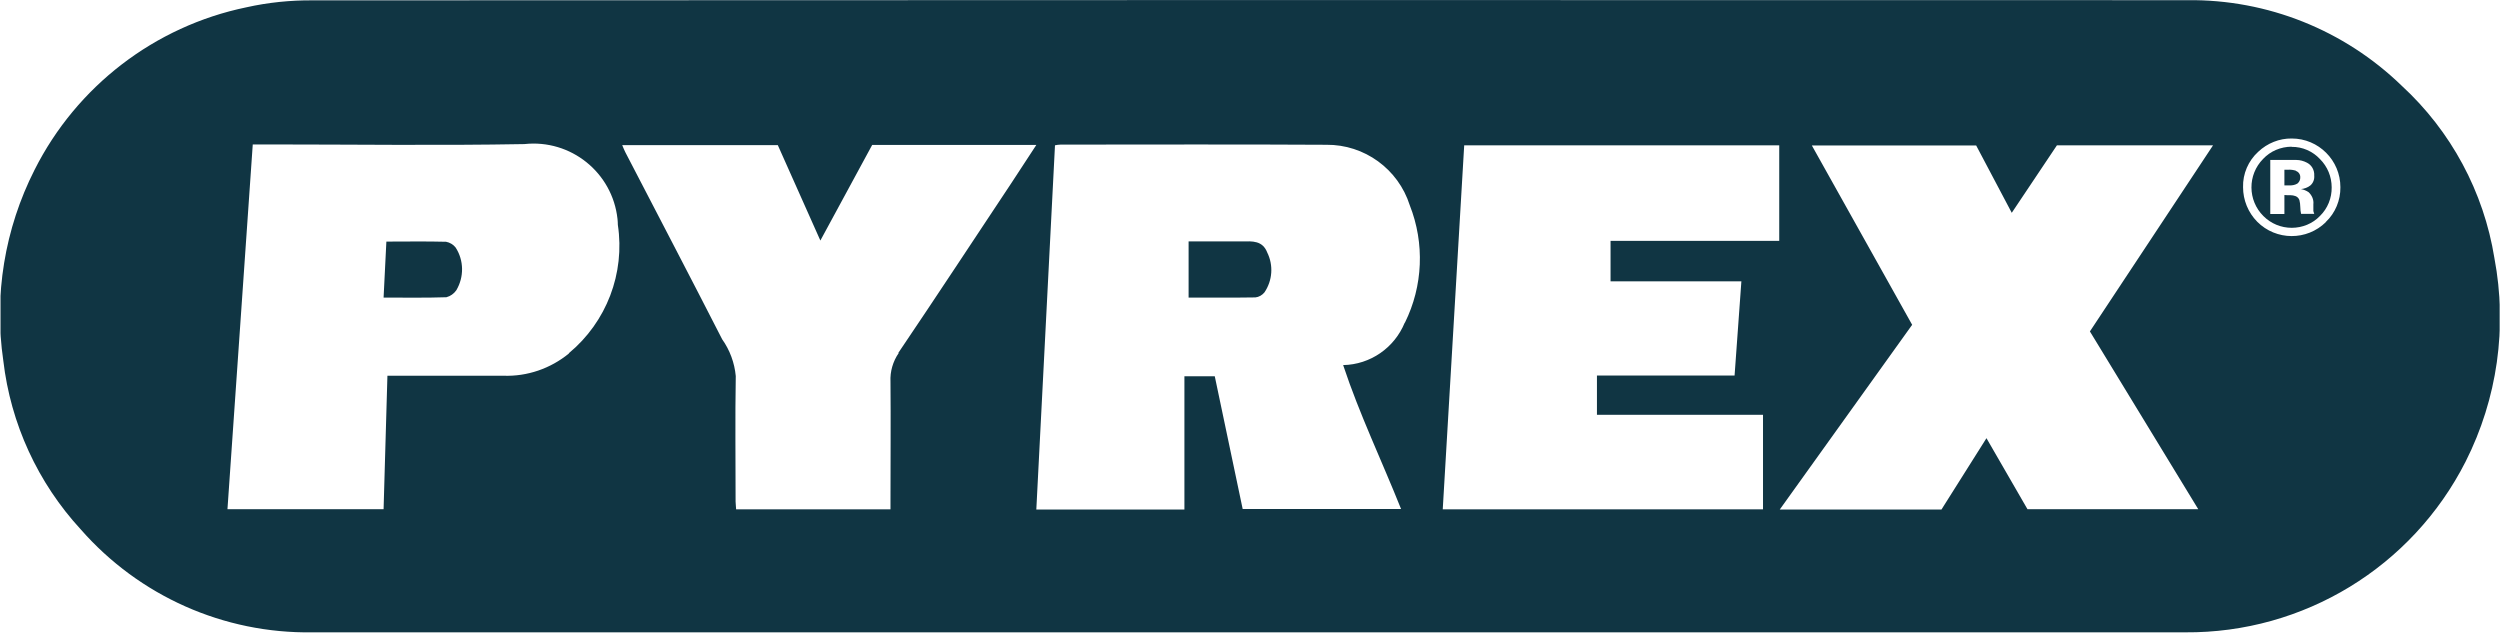 <?xml version="1.0" encoding="UTF-8"?> <svg xmlns="http://www.w3.org/2000/svg" xmlns:xlink="http://www.w3.org/1999/xlink" id="Layer_1" data-name="Layer 1" viewBox="0 0 143.32 36.27"><defs><style> .cls-1 { fill: none; } .cls-2 { fill: #103543; } .cls-3 { clip-path: url(#clippath); } </style><clipPath id="clippath"><rect class="cls-1" x=".03" y="0" width="143.27" height="36.25"></rect></clipPath></defs><g id="Group_2399" data-name="Group 2399"><g class="cls-3"><g id="Group_2398" data-name="Group 2398"><path id="Path_21236" data-name="Path 21236" class="cls-2" d="M131.38,8.41c-.62,0-1.22.25-1.64.7-.9.91-.89,2.38.02,3.28.43.43,1.01.67,1.62.67.61,0,1.2-.24,1.62-.68.44-.43.68-1.03.67-1.64,0-.61-.24-1.19-.67-1.62-.42-.45-1.01-.71-1.63-.7M131.92,12.28c-.03-.14-.05-.28-.05-.43,0-.13-.02-.25-.05-.38-.04-.11-.12-.19-.23-.23-.09-.03-.18-.05-.28-.05h-.18s-.17-.01-.17-.01v1.09h-.81v-3.1h.86c.38,0,.6,0,.64,0,.21,0,.42.06.61.16.27.14.43.43.41.74.02.21-.06.42-.22.56-.15.12-.34.19-.54.21.16.03.31.09.44.18.19.18.3.43.27.69v.28s0,.06,0,.09c0,.03.01.06.02.09l.03.09h-.77Z"></path><path id="Path_21237" data-name="Path 21237" class="cls-2" d="M131.63,9.79c-.15-.05-.31-.07-.47-.06h-.2v.9h.31c.16,0,.31-.03.44-.11.11-.09.17-.23.16-.37,0-.16-.1-.3-.25-.35"></path><path id="Path_21238" data-name="Path 21238" class="cls-2" d="M71.21,13.84h-3.07v3.22c1.3,0,2.56.01,3.83-.01.2-.02.39-.13.52-.29.46-.68.52-1.55.16-2.28-.27-.7-.86-.65-1.44-.64"></path><path id="Path_21239" data-name="Path 21239" class="cls-2" d="M143,14.8c-.61-3.8-2.49-7.29-5.32-9.89C134.39,1.72,129.98-.04,125.41.01,89.59,0,53.76,0,17.94.02c-1.29-.01-2.57.12-3.82.4C8.86,1.51,4.39,4.95,1.98,9.74.27,13.11-.36,16.94.19,20.68c.42,3.61,1.98,7,4.44,9.67,3.35,3.82,8.2,5.98,13.28,5.9,17.9.02,35.81.03,53.71,0h53.66c6.78.05,13-3.74,16.07-9.79,1.82-3.6,2.4-7.7,1.65-11.66M32.62,20.26c-1.06.87-2.4,1.33-3.76,1.28h-6.06s-.59,0-.59,0c-.08,2.6-.15,5.11-.22,7.65h-8.95l1.45-20.91h.8c4.92,0,9.85.07,14.77-.02,2.66-.29,5.05,1.63,5.34,4.29.01.11.02.22.02.34.42,2.78-.65,5.57-2.81,7.36M51.52,20.24c-.33.48-.5,1.06-.47,1.64.02,2.26,0,4.52,0,6.78v.54h-8.85c0-.14-.03-.29-.03-.44,0-2.4-.03-4.8.01-7.2-.07-.76-.34-1.49-.78-2.11-1.83-3.58-3.7-7.15-5.55-10.72-.06-.12-.11-.24-.18-.41h8.92l2.44,5.47,2.97-5.48h9.41c-.5.76-.96,1.47-1.42,2.17-2.16,3.25-4.3,6.51-6.49,9.75M80.53,18.5c-.59,1.44-1.97,2.4-3.53,2.43.94,2.83,2.21,5.47,3.32,8.25h-9.08l-1.6-7.61h-1.74v7.64h-8.49l1.07-20.88c.11-.02.21-.04.32-.04,5.08,0,10.16-.02,15.24.01,2.18-.02,4.12,1.39,4.78,3.47.86,2.18.76,4.63-.28,6.73M102,13.81h-9.67v2.32h7.5l-.39,5.4h-7.89v2.25h9.52v5.42h-18.36c.41-6.95.82-13.91,1.23-20.87h18.06v5.48ZM126.03,29.19h-9.8l-2.35-4.07-2.58,4.09h-9.27l7.59-10.59-5.75-10.28h9.42l2.04,3.86,2.59-3.87h8.95l-7.06,10.67,6.21,10.19M133.34,12.73c-1.09,1.08-2.86,1.07-3.94-.02-.52-.53-.81-1.24-.81-1.98-.02-.77.3-1.51.87-2.03.52-.49,1.21-.77,1.92-.76,1.54,0,2.79,1.25,2.79,2.79.01.75-.29,1.48-.84,2"></path><path id="Path_21240" data-name="Path 21240" class="cls-2" d="M25.56,13.86c-1.12-.03-2.25-.01-3.41-.01l-.16,3.21c1.25,0,2.43.02,3.6-.02.23-.06.43-.2.57-.4.45-.76.44-1.71-.04-2.45-.14-.18-.34-.29-.55-.33"></path></g></g></g></svg> 